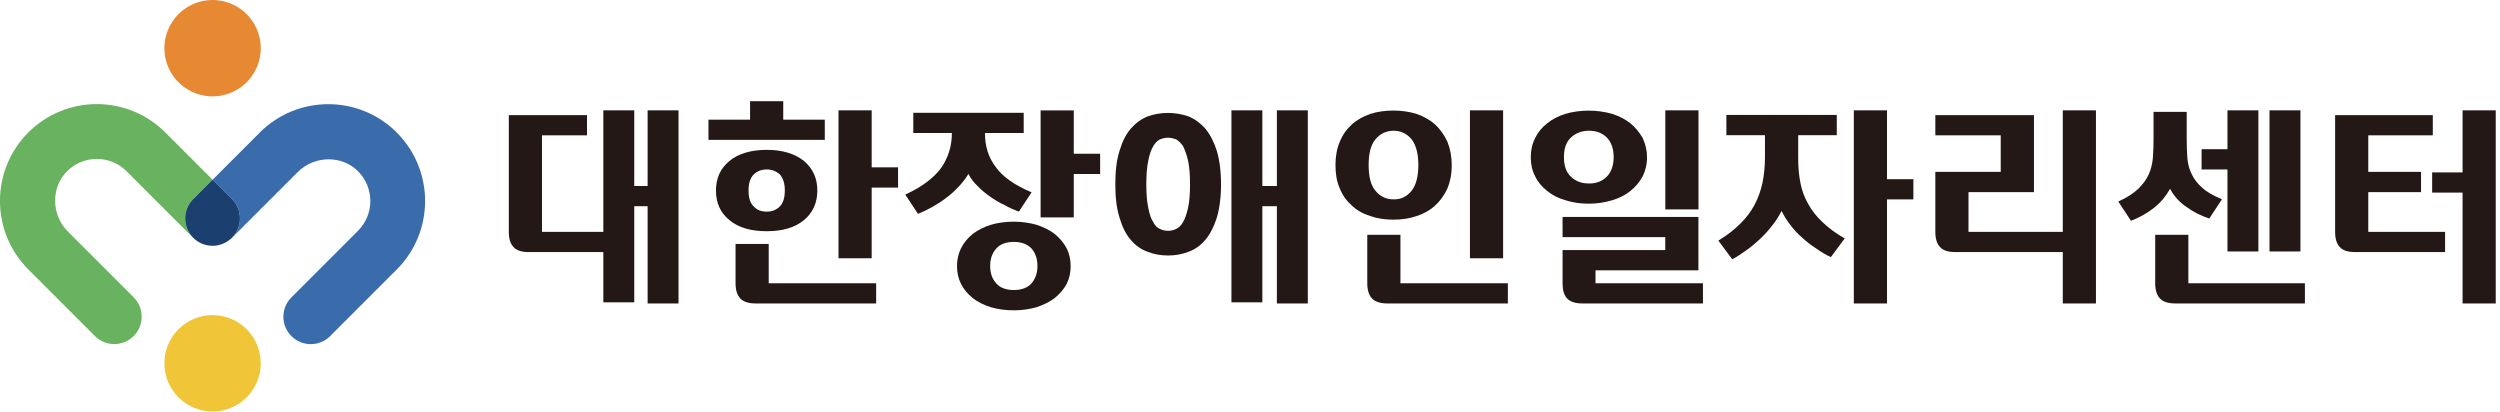 <svg width="346" height="57" viewBox="0 0 346 57" fill="none" xmlns="http://www.w3.org/2000/svg">
<g clip-path="url(#clip0_274_3518)">
<path d="M35.96 18.34L29.42 24.88L32.1 27.56C33.58 29.04 33.58 31.44 32.1 32.92L41.21 23.81C43.51 21.51 47.36 21.43 49.62 23.77C51.82 26.05 51.8 29.69 49.55 31.94L40.33 41.16C38.85 42.64 38.85 45.04 40.33 46.52C41.81 48 44.21 48 45.69 46.52L54.91 37.3C60.14 32.07 60.14 23.58 54.91 18.34C49.68 13.11 41.19 13.11 35.95 18.34H35.96Z" fill="#3A6CAC"/>
<g style="mix-blend-mode:multiply">
<path d="M30.14 33.95C29.9 34 29.66 34.02 29.42 34.02C29.66 34.02 29.91 34 30.14 33.95Z" fill="#52B3A6"/>
</g>
<g style="mix-blend-mode:multiply">
<path d="M26.74 27.55L29.42 24.87L22.88 18.33C17.65 13.1 9.16 13.1 3.92 18.33C-1.31 23.56 -1.31 32.05 3.92 37.29L13.14 46.51C14.62 47.99 17.02 47.99 18.5 46.51C19.98 45.03 19.98 42.63 18.5 41.15L9.39 32.04C7.09 29.74 7.01 25.89 9.35 23.63C11.63 21.43 15.27 21.45 17.52 23.7L26.74 32.92C27.39 33.57 28.21 33.93 29.06 34.01C28.21 33.93 27.39 33.56 26.74 32.92C25.26 31.44 25.26 29.04 26.74 27.56V27.55Z" fill="#68B260"/>
</g>
<path d="M32.1 27.55L29.42 24.87L26.74 27.55C25.26 29.03 25.26 31.43 26.74 32.91C27.39 33.56 28.21 33.92 29.06 34C29.18 34.01 29.3 34.02 29.42 34.02C29.66 34.02 29.91 34 30.14 33.95C30.86 33.81 31.54 33.46 32.1 32.91C33.58 31.43 33.58 29.03 32.1 27.55Z" fill="#1B406F"/>
<path d="M29.42 56.95C33.104 56.95 36.09 53.964 36.09 50.28C36.09 46.596 33.104 43.61 29.42 43.61C25.736 43.61 22.75 46.596 22.75 50.28C22.75 53.964 25.736 56.95 29.42 56.95Z" fill="#F1C538"/>
<path d="M31.627 12.966C35.103 11.747 36.933 7.941 35.714 4.464C34.496 0.988 30.69 -0.842 27.213 0.377C23.737 1.596 21.907 5.402 23.126 8.878C24.344 12.354 28.151 14.184 31.627 12.966Z" fill="#E78832"/>
<path d="M73.22 34.89C72.21 34.89 71.49 34.67 71.08 34.2C70.64 33.76 70.42 33.04 70.42 32.09V15.93H81.24V18.73H75.01V32.09H83.5V15.27H87.78V25.74H89.63V15.27H93.91V42H89.63V28.54H87.78V41.84H83.5V34.89H73.22Z" fill="#231815"/>
<path d="M103.81 16.56V14.01H108.4V16.56H114.15V19.36H98.05V16.56H103.8H103.81ZM106.11 32C103.91 32 102.18 31.5 100.95 30.46C99.69 29.45 99.09 28.07 99.09 26.37C99.09 24.67 99.69 23.32 100.95 22.28C102.18 21.27 103.91 20.74 106.11 20.74C108.31 20.74 110.01 21.27 111.27 22.28C112.5 23.32 113.12 24.67 113.12 26.37C113.12 28.07 112.49 29.45 111.27 30.46C110.01 31.5 108.31 32 106.11 32ZM104.6 42C103.59 42 102.87 41.75 102.46 41.31C102.02 40.84 101.8 40.15 101.8 39.2V33.76H106.39V39.2H121.26V42H104.6ZM106.11 29.29C106.83 29.29 107.43 29.07 107.93 28.57C108.37 28.13 108.62 27.38 108.62 26.37C108.62 25.36 108.37 24.64 107.93 24.14C107.43 23.7 106.83 23.45 106.11 23.45C105.39 23.45 104.76 23.7 104.32 24.14C103.82 24.64 103.6 25.37 103.6 26.37C103.6 27.37 103.82 28.13 104.32 28.57C104.76 29.07 105.36 29.29 106.11 29.29ZM120.64 15.27V23.16H124.29V25.96H120.64V35.74H116.05V15.27H120.64Z" fill="#231815"/>
<path d="M136.32 18.42C136.32 20.24 136.79 21.78 137.8 23.1C138.74 24.45 140.41 25.62 142.77 26.62L141.01 29.29C140.35 29.04 139.69 28.76 139.03 28.38C138.34 28.07 137.68 27.66 137.05 27.22C136.42 26.78 135.82 26.31 135.32 25.77C134.79 25.27 134.35 24.7 134.03 24.07C133.65 24.7 133.21 25.27 132.71 25.8C132.18 26.37 131.61 26.9 131.01 27.34C130.38 27.84 129.72 28.25 129.06 28.63C128.37 29.01 127.68 29.35 127.05 29.6L125.29 26.93C127.62 25.86 129.28 24.6 130.29 23.19C131.23 21.81 131.74 20.23 131.74 18.41H126.4V15.61H141.68V18.41H136.34L136.32 18.42ZM132.45 36.81C132.45 35.93 132.64 35.08 133.02 34.33C133.4 33.58 133.93 32.95 134.62 32.38C135.31 31.85 136.13 31.44 137.1 31.12C138.04 30.84 139.11 30.68 140.31 30.68C141.44 30.68 142.51 30.84 143.49 31.12C144.43 31.43 145.28 31.84 145.97 32.38C146.66 32.95 147.2 33.58 147.61 34.33C147.99 35.08 148.18 35.93 148.18 36.81C148.18 37.75 147.99 38.57 147.61 39.33C147.2 40.05 146.67 40.68 145.97 41.25C145.28 41.78 144.43 42.19 143.49 42.51C142.51 42.79 141.45 42.95 140.31 42.95C139.11 42.95 138.05 42.79 137.1 42.51C136.13 42.2 135.31 41.79 134.62 41.25C133.93 40.68 133.39 40.06 133.02 39.33C132.64 38.58 132.45 37.76 132.45 36.81ZM137.04 36.81C137.04 37.82 137.32 38.6 137.89 39.23C138.42 39.83 139.24 40.14 140.31 40.14C141.38 40.14 142.2 39.83 142.76 39.23C143.29 38.6 143.58 37.82 143.58 36.81C143.58 35.8 143.3 35.02 142.76 34.39C142.19 33.79 141.38 33.48 140.31 33.48C139.24 33.48 138.42 33.79 137.89 34.39C137.32 35.02 137.04 35.81 137.04 36.81ZM148.61 15.27V21.28H152.26V24.08H148.61V30.09H144.02V15.28H148.61V15.27Z" fill="#231815"/>
<path d="M161.66 35.36C160.65 35.36 159.74 35.2 158.86 34.86C157.98 34.55 157.19 34.01 156.53 33.23C155.84 32.47 155.34 31.44 154.96 30.18C154.55 28.92 154.36 27.38 154.36 25.5C154.36 23.62 154.55 22.07 154.96 20.82C155.34 19.56 155.84 18.56 156.53 17.77C157.19 17.02 157.98 16.45 158.86 16.1C159.74 15.79 160.65 15.63 161.66 15.63C162.6 15.63 163.55 15.79 164.46 16.1C165.34 16.45 166.1 17.01 166.79 17.77C167.45 18.56 167.98 19.56 168.39 20.82C168.77 22.08 168.99 23.65 168.99 25.5C168.99 27.35 168.77 28.93 168.39 30.18C167.98 31.44 167.45 32.47 166.79 33.23C166.1 34.02 165.34 34.55 164.46 34.86C163.55 35.21 162.6 35.36 161.66 35.36ZM161.66 31.94C162.04 31.94 162.38 31.88 162.76 31.69C163.11 31.56 163.42 31.25 163.73 30.75C163.98 30.31 164.23 29.65 164.42 28.8C164.61 27.98 164.7 26.88 164.7 25.5C164.7 24.12 164.61 23.05 164.42 22.2C164.23 21.38 163.98 20.72 163.73 20.22C163.42 19.78 163.1 19.47 162.76 19.28C162.38 19.15 162.04 19.06 161.66 19.06C161.28 19.06 160.91 19.15 160.56 19.28C160.18 19.47 159.87 19.78 159.62 20.22C159.31 20.72 159.09 21.38 158.93 22.2C158.74 23.05 158.65 24.15 158.65 25.5C158.65 26.85 158.74 27.98 158.93 28.8C159.09 29.65 159.31 30.31 159.62 30.75C159.87 31.25 160.19 31.57 160.56 31.69C160.91 31.88 161.28 31.94 161.66 31.94ZM174.71 15.27V25.74H176.72V15.27H181V42H176.72V28.54H174.71V41.84H170.43V15.27H174.71Z" fill="#231815"/>
<path d="M184.83 22.85C184.83 21.66 185.02 20.56 185.43 19.61C185.81 18.67 186.37 17.88 187.1 17.22C187.79 16.59 188.64 16.12 189.65 15.77C190.59 15.46 191.66 15.3 192.86 15.3C193.99 15.3 195.06 15.46 196.07 15.77C197.05 16.12 197.89 16.59 198.62 17.22C199.31 17.88 199.88 18.67 200.32 19.61C200.7 20.55 200.92 21.65 200.92 22.85C200.92 24.11 200.7 25.18 200.32 26.09C199.88 27.03 199.31 27.82 198.62 28.45C197.9 29.11 197.05 29.58 196.07 29.9C195.06 30.25 193.99 30.4 192.86 30.4C191.67 30.4 190.6 30.24 189.65 29.9C188.64 29.59 187.79 29.11 187.1 28.45C186.38 27.82 185.81 27.04 185.43 26.09C185.02 25.18 184.83 24.11 184.83 22.85ZM192.03 42C191.02 42 190.3 41.75 189.89 41.31C189.45 40.84 189.23 40.15 189.23 39.2V32.5H193.82V39.2H208.69V42H192.03ZM189.42 22.85C189.42 24.49 189.73 25.68 190.39 26.43C191.02 27.19 191.84 27.59 192.84 27.59C193.85 27.62 194.66 27.24 195.32 26.46C195.95 25.71 196.3 24.48 196.3 22.84C196.3 21.2 195.95 20.01 195.32 19.22C194.66 18.47 193.84 18.09 192.84 18.09C191.83 18.12 191.02 18.5 190.39 19.25C189.73 20.01 189.42 21.2 189.42 22.83V22.85ZM208.03 15.27V35.74H203.44V15.27H208.03Z" fill="#231815"/>
<path d="M211.86 21.75C211.86 20.81 212.05 19.93 212.46 19.11C212.84 18.32 213.4 17.63 214.13 17.07C214.82 16.5 215.67 16.06 216.68 15.75C217.62 15.47 218.69 15.31 219.89 15.31C221.02 15.31 222.09 15.47 223.1 15.75C224.08 16.06 224.92 16.5 225.65 17.07C226.34 17.64 226.91 18.33 227.35 19.11C227.73 19.93 227.95 20.81 227.95 21.75C227.95 22.76 227.73 23.64 227.35 24.39C226.91 25.21 226.34 25.87 225.65 26.43C224.93 27 224.08 27.44 223.1 27.72C222.09 28.03 221.02 28.19 219.89 28.19C218.7 28.19 217.63 28.03 216.68 27.72C215.67 27.44 214.82 27 214.13 26.43C213.41 25.86 212.84 25.2 212.46 24.39C212.05 23.63 211.86 22.75 211.86 21.75ZM219.03 42C218.02 42 217.3 41.75 216.89 41.31C216.45 40.84 216.26 40.15 216.26 39.2V34.61H230.47V32.82H216.26V30.02H235.06V37.41H220.82V39.2H235.69V42H219.03ZM216.45 21.75C216.45 22.95 216.76 23.86 217.42 24.45C218.05 25.08 218.87 25.39 219.87 25.39C220.88 25.42 221.69 25.11 222.35 24.48C222.98 23.85 223.33 22.94 223.33 21.74C223.33 20.54 222.98 19.63 222.35 19C221.69 18.37 220.87 18.09 219.87 18.09C218.86 18.12 218.05 18.44 217.42 19.03C216.76 19.66 216.45 20.54 216.45 21.73V21.75ZM235.07 15.27V28.98H230.48V15.27H235.07Z" fill="#231815"/>
<path d="M248.87 21.78C248.87 23.1 248.96 24.26 249.18 25.3C249.37 26.37 249.75 27.34 250.25 28.22C250.75 29.13 251.41 29.98 252.23 30.74C253.05 31.53 254.05 32.28 255.31 33L253.39 35.58C252.7 35.27 252.01 34.86 251.35 34.38C250.66 33.94 250 33.44 249.4 32.87C248.77 32.34 248.24 31.74 247.77 31.11C247.27 30.48 246.89 29.85 246.57 29.19C246.22 29.88 245.81 30.54 245.31 31.17C244.81 31.83 244.24 32.46 243.64 33.02C243.01 33.62 242.38 34.15 241.72 34.62C241.03 35.12 240.37 35.56 239.74 35.88L237.82 33.3C239.02 32.58 240.02 31.79 240.84 30.97C241.66 30.18 242.32 29.3 242.82 28.36C243.32 27.45 243.67 26.44 243.92 25.34C244.14 24.27 244.27 23.08 244.27 21.76V18.71H238.93V15.91H254.21V18.71H248.87V21.76V21.78ZM261.16 15.27V24.8H264.81V27.6H261.16V42H256.57V15.27H261.16Z" fill="#231815"/>
<path d="M270.65 34.89C269.64 34.89 268.92 34.67 268.51 34.2C268.07 33.76 267.85 33.04 267.85 32.09V23.79H276.9V18.73H267.85V15.93H281.5V26.59H272.44V32.09H285.49V15.27H290.08V42H285.49V34.89H270.65Z" fill="#231815"/>
<path d="M305.74 30.24C304.55 29.83 303.48 29.3 302.57 28.61C301.63 27.98 300.87 27.13 300.34 26.13C299.77 27.14 299.05 28.02 298.14 28.74C297.2 29.49 296.13 30.09 294.93 30.56L293.17 27.89C294.36 27.36 295.28 26.76 295.94 26.13C296.57 25.5 297.07 24.84 297.39 24.12C297.7 23.43 297.89 22.64 297.96 21.83C298.02 21.04 298.05 20.19 298.05 19.28V15.48H302.64V19.28C302.64 20.22 302.67 21.07 302.73 21.83C302.79 22.65 302.98 23.37 303.3 24.03C303.61 24.72 304.09 25.38 304.75 25.95C305.38 26.55 306.32 27.08 307.52 27.58L305.76 30.25L305.74 30.24ZM301.08 42C300.07 42 299.35 41.75 298.94 41.31C298.5 40.84 298.28 40.15 298.28 39.2V32.5H302.87V39.2H319V42H301.08ZM308.28 15.27H312.56V34.8H308.28V23.45H304.7V20.65H308.28V15.27ZM318.38 15.27V34.8H314.1V15.27H318.38Z" fill="#231815"/>
<path d="M325.98 34.89C324.97 34.89 324.25 34.67 323.84 34.2C323.4 33.76 323.18 33.04 323.18 32.09V15.93H336.7V18.73H327.77V23.79H335.07V26.59H327.77V32.09H338.4V34.89H325.98ZM340.82 15.27H345.41V42H340.82V26.66H336.61V23.86H340.82V15.28V15.27Z" fill="#231815"/>
</g>
<defs>
<clipPath id="clip0_274_3518">
<rect width="345.41" height="56.95" fill="white"/>
</clipPath>
</defs>
</svg>
